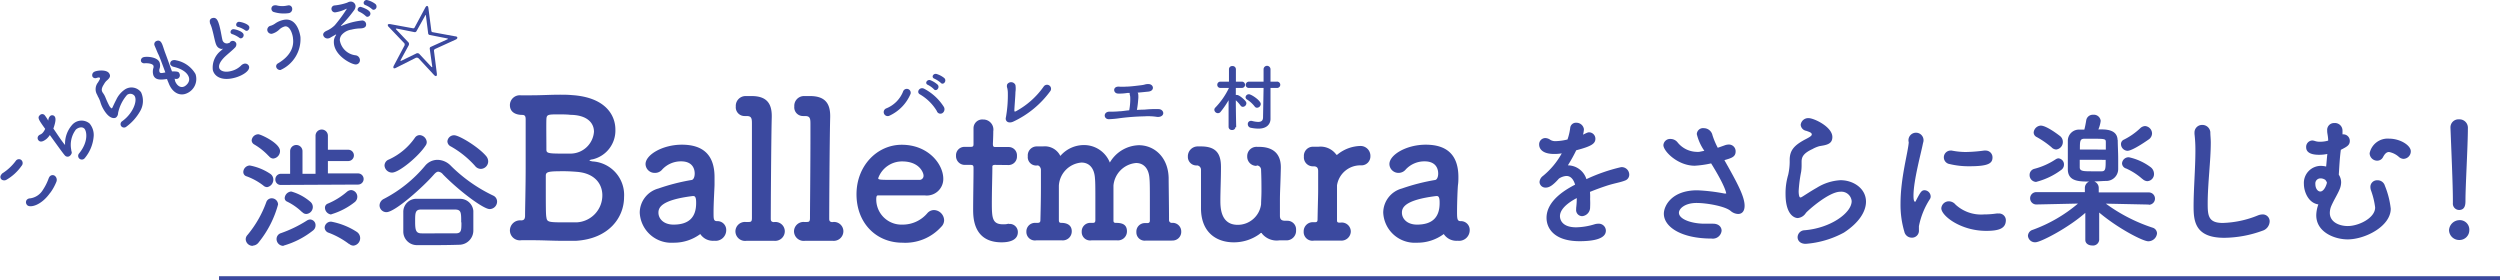 <svg xmlns="http://www.w3.org/2000/svg" viewBox="0 0 331.58 37.14"><title>ttl5</title><g id="レイヤー_2" data-name="レイヤー 2"><g id="ttl5"><path d="M34.93,24.61a8.19,8.19,0,0,0-2.21-1.22.59.59,0,0,1-.45-.58.89.89,0,0,1,.86-.86,7.27,7.27,0,0,1,2.74,1.12.91.91,0,0,1,.38.75,1,1,0,0,1-.82,1A.75.75,0,0,1,34.93,24.61Zm-1.41,8a.92.92,0,0,1-.93-.87.82.82,0,0,1,.23-.57,14.51,14.51,0,0,0,2.5-4.36A.75.75,0,0,1,36,26.3a.84.84,0,0,1,.88.82,13.61,13.61,0,0,1-2.55,5A1.05,1.05,0,0,1,33.52,32.58Zm2.12-11.91a8.41,8.41,0,0,0-1.92-1.54.64.64,0,0,1-.34-.55.89.89,0,0,1,.89-.8c.3,0,2.87,1.17,2.87,2.22a1,1,0,0,1-.91,1A.78.78,0,0,1,35.64,20.67Zm1.64,3.83a.71.71,0,0,1-.76-.71.74.74,0,0,1,.76-.77h1.2l0-3a.82.82,0,0,1,1.64,0l0,3h1.73V18a.82.82,0,0,1,1.64,0v1.86l2.7,0a.75.75,0,1,1,0,1.5h-2.7V23h4a.74.74,0,1,1,0,1.48Zm.32,8.08a.91.91,0,0,1-.92-.91.81.81,0,0,1,.59-.78,16.63,16.63,0,0,0,3.39-1.64.9.9,0,0,1,.48-.17.75.75,0,0,1,.71.79.85.85,0,0,1-.36.69A11.24,11.24,0,0,1,37.6,32.58Zm2.48-4.46a7.72,7.72,0,0,0-2-1.41.5.5,0,0,1-.32-.48.94.94,0,0,1,.87-.86,6.62,6.62,0,0,1,2.55,1.38.9.9,0,0,1,.31.66.93.93,0,0,1-.86.94A.72.72,0,0,1,40.08,28.12Zm6.21,4.21a10.8,10.8,0,0,0-2.67-1.48.75.75,0,0,1-.56-.7.83.83,0,0,1,.88-.78,9.41,9.41,0,0,1,3.39,1.36,1,1,0,0,1,.44.82,1,1,0,0,1-.89,1A.89.89,0,0,1,46.29,32.33Zm-2.35-3.91a.92.92,0,0,1-.84-.89.57.57,0,0,1,.37-.55A9.41,9.41,0,0,0,46,25.45a.93.93,0,0,1,.57-.24.88.88,0,0,1,.82.9.9.9,0,0,1-.36.71A9.23,9.23,0,0,1,43.94,28.42Z" style="fill:#3b499f"/><path d="M58.76,23.14a.91.91,0,0,0-.63-.37c-.17,0-.35.12-.57.37-1.44,1.65-5.17,5-6.31,5a.91.91,0,0,1-.91-.91,1,1,0,0,1,.59-.86A17.71,17.71,0,0,0,56.37,22a2.14,2.14,0,0,1,1.66-.8,2.52,2.52,0,0,1,1.78.8,20.34,20.34,0,0,0,5.6,3.94.87.87,0,0,1,.52.79,1,1,0,0,1-1,1C64.09,27.71,60.94,25.36,58.76,23.14ZM52,22.89a1,1,0,0,1-1-.92.86.86,0,0,1,.57-.81,8.47,8.47,0,0,0,3.46-2.89.77.77,0,0,1,.64-.35,1,1,0,0,1,.93.91.78.78,0,0,1-.18.51C55.51,20.74,52.93,22.89,52,22.89Zm6.1,9.62c-.9,0-1.8,0-2.72,0a1.8,1.8,0,0,1-1.89-1.84c0-.34,0-.72,0-1.09,0-.52,0-1,0-1.45a1.73,1.73,0,0,1,1.85-1.76c.7,0,1.52,0,2.39,0,1.07,0,2.21,0,3.28,0a1.76,1.76,0,0,1,1.77,1.6c0,.4,0,.84,0,1.29s0,.93,0,1.37A1.89,1.89,0,0,1,61,32.46C60,32.49,59,32.51,58.13,32.51Zm3.07-3c0-1.32,0-1.7-.8-1.72-.62,0-1.32,0-2,0-.85,0-1.74,0-2.53,0s-.78.5-.78,1.61.1,1.53.8,1.55,1.48,0,2.25,0,1.55,0,2.32,0S61.2,30.55,61.2,29.48ZM63,22a12.56,12.56,0,0,0-3.19-2.57.78.78,0,0,1-.47-.67.88.88,0,0,1,.9-.82c.66,0,3.19,1.53,4.22,2.74a1.11,1.11,0,0,1,.29.72,1,1,0,0,1-1,1A1,1,0,0,1,63,22Z" style="fill:#3b499f"/><path d="M82.77,26.15c0,2.68-2,5.53-6.4,5.79-.59,0-1.15,0-1.68,0-1.4,0-2.68-.08-4.08-.08-.46,0-.94,0-1.45,0a1.32,1.32,0,0,1-1.53-1.3,1.35,1.35,0,0,1,1.48-1.33h0c.43,0,.51-.23.53-.56,0-1.07.08-3.72.08-6.37s0-5.32,0-6.47c0-.41-.1-.59-.46-.59-.74,0-1.63-.28-1.63-1.3a1.31,1.31,0,0,1,1.43-1.3h.12c.46,0,.92,0,1.35,0,1.3,0,2.48-.08,3.75-.08.48,0,1,0,1.53.05,4.51.28,5.81,2.68,5.81,4.57a3.92,3.92,0,0,1-3,3.95c-.41.05-.44.15-.44.17s.38.11.41.11A4.45,4.45,0,0,1,82.77,26.15Zm-2.88-.25c0-1.5-1-2.93-3.39-3.11-.64-.05-1.18-.08-1.71-.08-2,0-2.4.05-2.4.59,0,4.36,0,5.12.08,5.53.08.59.26.66,2.14.66.69,0,1.4,0,1.89,0A3.58,3.58,0,0,0,79.89,25.9ZM74.23,15.17c-1.56,0-1.73,0-1.76.66s0,2.55,0,4c0,.44.15.54,1.83.54.49,0,1,0,1.48,0a3.13,3.13,0,0,0,3-2.9c0-1.17-.91-2.24-3.21-2.24C75.55,15.2,74.89,15.17,74.23,15.17Z" style="fill:#3b499f"/><path d="M89.31,32.19a4.19,4.19,0,0,1-4.46-4A3.34,3.34,0,0,1,87.33,25a27,27,0,0,1,4.35-1.12c.26,0,.46-.34.46-.87,0-.31-.07-1.61-1.81-1.61a3.38,3.38,0,0,0-2.49,1.07,1.22,1.22,0,0,1-1,.46,1.2,1.2,0,0,1-1.22-1.17c0-1.22,2.24-2.57,4.82-2.57,2.82,0,4.33,1.37,4.33,4.3,0,.31,0,.64,0,1s-.13,2.39-.13,3.64c0,.94,0,1.2.48,1.2a1.16,1.16,0,0,1,1.2,1.2,1.41,1.41,0,0,1-1.6,1.4,2,2,0,0,1-1.84-.89A5.86,5.86,0,0,1,89.31,32.19ZM91.89,26c-4.31.53-4.56,1.6-4.56,2.21,0,.79.68,1.58,2,1.58,2.07,0,3-1,3-2.85,0-.38,0-.94-.36-.94Z" style="fill:#3b499f"/><path d="M104.09,30.66a1.28,1.28,0,0,1-1.4,1.28h0c-.54,0-1.43,0-2.24,0-.59,0-1.15,0-1.45,0a1.28,1.28,0,0,1-1.46-1.25,1.26,1.26,0,0,1,1.35-1.25h.41c.33,0,.43-.08.43-.53,0-1.18,0-7.14,0-10.58V16.39c0-.71-.07-1-.71-1h-.28a1.16,1.16,0,0,1-1.15-1.27,1.3,1.3,0,0,1,1.28-1.38c.3,0,.56,0,.81,0,1.84,0,2.68.82,2.68,2.63v.15c-.08,3-.13,12.18-.13,13.46,0,.2,0,.46.41.48A1.24,1.24,0,0,1,104.09,30.66Z" style="fill:#3b499f"/><path d="M111.86,30.66a1.28,1.28,0,0,1-1.4,1.28h0c-.53,0-1.43,0-2.24,0-.59,0-1.15,0-1.45,0a1.29,1.29,0,0,1-1.46-1.25,1.26,1.26,0,0,1,1.35-1.25H107c.33,0,.43-.08.43-.53,0-1.18.06-7.14.06-10.58V16.39c0-.71-.08-1-.72-1h-.28a1.15,1.15,0,0,1-1.14-1.27,1.29,1.29,0,0,1,1.27-1.38c.31,0,.56,0,.81,0,1.84,0,2.68.82,2.68,2.63v.15c-.08,3-.13,12.18-.13,13.46,0,.2,0,.46.41.48A1.24,1.24,0,0,1,111.86,30.66Z" style="fill:#3b499f"/><path d="M119.69,32.19c-3.49,0-6.09-2.62-6.09-6.42s2.75-6.57,6-6.57c3.52,0,5.51,2.57,5.51,4.51a2.19,2.19,0,0,1-2.42,2.21c-.79,0-1.33,0-6.27,0-.15,0-.2.2-.2.48a3.34,3.34,0,0,0,3.46,3.39A4.28,4.28,0,0,0,123,28.27a1.17,1.17,0,0,1,.87-.41,1.39,1.39,0,0,1,1.35,1.33,1.22,1.22,0,0,1-.38.89A6.42,6.42,0,0,1,119.69,32.19Zm2.8-8.92c0-.35-.54-1.86-2.83-1.86a3.35,3.35,0,0,0-3.18,2.22c0,.23.25.23,2.62.23,1,0,2.19,0,2.88,0A.54.54,0,0,0,122.49,23.27Z" style="fill:#3b499f"/><path d="M132,21.87c-.38,0-.38.13-.38.28,0,1-.07,3.11-.07,4.79,0,2,.07,2.81,1.5,2.81.18,0,.38,0,.58-.05s.13,0,.21,0A1.08,1.08,0,0,1,135,30.79c0,.92-.84,1.35-2.16,1.35-3.77,0-3.77-3.34-3.77-4.38,0-1.48.05-4,.05-5.15v-.38c0-.33-.15-.36-.41-.36h-.76a1.16,1.16,0,0,1-1.15-1.22,1.11,1.11,0,0,1,1.15-1.17h.74c.4,0,.43-.08.43-.44,0,0,0-.51,0-1.09,0-.31,0-.61,0-.89V17a1.16,1.16,0,0,1,1.27-1.15,1.34,1.34,0,0,1,1.35,1.56c0,.69-.05,1.65-.05,1.65,0,.41.1.44.36.44h1.71a1.1,1.1,0,0,1,1.12,1.19,1.12,1.12,0,0,1-1.12,1.2Z" style="fill:#3b499f"/><path d="M155.41,31.91c-.51,0-1.32,0-2.09,0-.53,0-1,0-1.35,0a1.1,1.1,0,0,1-1.25-1.14,1.12,1.12,0,0,1,1.15-1.18h.28c.2,0,.36-.05.36-.33,0-.81,0-1.78,0-2.67,0-1.28,0-2.4-.05-2.86-.08-1.5-.87-2.11-1.78-2.11a3.29,3.29,0,0,0-3,3c0,.54,0,1.27,0,2.22,0,.69,0,1.5,0,2.42,0,.25.13.3.31.3.69,0,1.48.11,1.48,1.12a1.19,1.19,0,0,1-1.28,1.2h0c-.51,0-1.33,0-2.09,0-.54,0-1.05,0-1.35,0a1.11,1.11,0,0,1-1.28-1.14,1.13,1.13,0,0,1,1.18-1.18h.28c.25,0,.35-.07.35-.38,0-.81,0-1.76,0-2.65,0-1.25,0-2.37-.05-2.83-.08-1.53-.87-2.14-1.79-2.14a3.26,3.26,0,0,0-3,3.06c0,.36,0,.84,0,1.45,0,.82,0,1.86,0,3.11,0,.28.07.38.33.38.48,0,1.38.13,1.38,1.12a1.19,1.19,0,0,1-1.28,1.2h0c-.51,0-1.33,0-2.09,0-.54,0-1.05,0-1.35,0a1.13,1.13,0,0,1-1.3-1.14,1.14,1.14,0,0,1,1.19-1.18h.26c.25,0,.41-.05.41-.35.05-1.84.07-3.19.07-4.49,0-.74,0-1.45,0-2.21,0-.21-.18-.57-.46-.57h0a1.11,1.11,0,0,1-1.28-1.22,1.19,1.19,0,0,1,1.12-1.3h0l.89,0a2.29,2.29,0,0,1,2.24,1.14.21.21,0,0,0,.06.1.1.1,0,0,0,.07-.05,4.11,4.11,0,0,1,3.06-1.37,3.68,3.68,0,0,1,3.44,2.32,4.6,4.6,0,0,1,3.85-2.3c2,0,3.87,1.53,3.95,4.31,0,1,.05,3.64.05,5.63a.36.36,0,0,0,.38.36h0a1.14,1.14,0,0,1,1.24,1.14,1.15,1.15,0,0,1-1.24,1.2Z" style="fill:#3b499f"/><path d="M166.67,22a1.22,1.22,0,0,1-1.25-1.27,1.23,1.23,0,0,1,1.35-1.25H167c1.53,0,2.88.64,2.88,2.7v.1c-.07,2.91-.12,3.06-.12,4.34,0,.46,0,1.07,0,2,0,.45.18.66.71.66h.29a1.15,1.15,0,0,1,1.14,1.25,1.27,1.27,0,0,1-1.27,1.35l-.82,0h-.15a2.51,2.51,0,0,1-2.29-.91c0-.06-.06-.08-.11-.08s-.12.08-.25.18a5.77,5.77,0,0,1-3.39,1.07c-2.11,0-4.26-1.15-4.33-4.39,0-.51,0-1.35,0-2.29s0-2,0-2.95a.57.57,0,0,0-.51-.57,1.13,1.13,0,0,1-1.23-1.17,1.31,1.31,0,0,1,1.25-1.35h.49c2.09,0,2.65,1.05,2.65,2.73v.1c0,1.43-.08,3.21-.08,4.31,0,.89,0,3.26,2.3,3.26a3.12,3.12,0,0,0,3.1-2.73c0-.46.05-1,.05-1.76s0-1.63-.05-2.75a.59.59,0,0,0-.58-.64Z" style="fill:#3b499f"/><path d="M177.78,31.91h-.05c-.51,0-1.32,0-2.09,0-.53,0-1,0-1.35,0a1.16,1.16,0,0,1-1.38-1.2,1.21,1.21,0,0,1,1.28-1.24h.23c.23,0,.33-.08.33-.36.05-2.6.08-3,.08-4,0-.5,0-1.17,0-2.42,0-.38-.13-.63-.59-.63h-.15a1.19,1.19,0,0,1-1.15-1.3,1.2,1.2,0,0,1,1.18-1.3c.3,0,.38,0,.63,0h.13a2.58,2.58,0,0,1,2.32,1s.05.08.1.08.13-.08.26-.18a5,5,0,0,1,2.85-1,1.31,1.31,0,0,1,1.35,1.35,1.19,1.19,0,0,1-1.27,1.22,3.13,3.13,0,0,0-3.16,2.65c0,.46,0,1.05,0,1.84s0,1.68,0,2.83c0,.28.18.28.43.28a1.2,1.2,0,0,1,1.4,1.19A1.25,1.25,0,0,1,177.78,31.91Z" style="fill:#3b499f"/><path d="M187.92,32.19a4.19,4.19,0,0,1-4.46-4A3.34,3.34,0,0,1,185.94,25a27,27,0,0,1,4.35-1.12c.26,0,.46-.34.46-.87,0-.31-.07-1.61-1.81-1.61a3.38,3.38,0,0,0-2.49,1.07,1.22,1.22,0,0,1-.95.46,1.2,1.2,0,0,1-1.22-1.17c0-1.22,2.24-2.57,4.82-2.57,2.82,0,4.33,1.37,4.33,4.3,0,.31,0,.64-.05,1s-.13,2.39-.13,3.64c0,.94.05,1.2.48,1.2a1.16,1.16,0,0,1,1.2,1.2,1.41,1.41,0,0,1-1.6,1.4,2,2,0,0,1-1.84-.89A5.86,5.86,0,0,1,187.92,32.19ZM190.5,26c-4.31.53-4.56,1.6-4.56,2.21,0,.79.68,1.58,2,1.58,2.07,0,3-1,3-2.85,0-.38,0-.94-.36-.94Z" style="fill:#3b499f"/><path d="M117.56,14.37a4,4,0,0,0,2.21-2.21.51.51,0,0,1,1,.29A5.55,5.55,0,0,1,118,15.33.53.53,0,1,1,117.56,14.37Zm6.69.35A6.32,6.32,0,0,0,122,12.51c-.52-.29,0-1.09.63-.71a6.87,6.87,0,0,1,2.55,2.37A.62.62,0,0,1,125,15,.5.5,0,0,1,124.25,14.72Zm-1.18-3.46c-.48-.2-.1-.78.34-.62a3.32,3.32,0,0,1,.94.58c.38.39-.18,1-.5.6A3,3,0,0,0,123.07,11.26Zm.87-.82c-.49-.19-.15-.77.31-.62a3,3,0,0,1,1,.54c.38.39-.16,1-.48.62A3.57,3.57,0,0,0,123.94,10.44Z" style="fill:#3b499f"/><path d="M134.35,16.15c-.69.28-1.07-.14-.93-.61a16.77,16.77,0,0,0,.25-3.28,2.89,2.89,0,0,0-.08-.6.68.68,0,0,1,0-.48.62.62,0,0,1,1.09.1,3,3,0,0,1,0,.93c0,.39-.13,2-.14,2.3s0,.36.27.21a10.76,10.76,0,0,0,3.61-3.23.53.53,0,1,1,.9.57A12.76,12.76,0,0,1,134.35,16.15Z" style="fill:#3b499f"/><path d="M151.8,14.54a14.15,14.15,0,0,1,1.84-.07c.48,0,.71.37.63.65s-.45.45-.9.37a7.71,7.71,0,0,0-1.6-.06,30.26,30.26,0,0,0-3.22.24,12.94,12.94,0,0,1-1.48.14c-.73,0-.76-1,.09-1a11.92,11.92,0,0,0,1.32-.05c.32,0,.78-.09,1.29-.13a8.18,8.18,0,0,0,.14-1.41c0-.32,0-.45-.07-.68a.49.49,0,0,1,0-.21l-.33,0a6.31,6.31,0,0,1-1.21.08c-.66,0-.76-.94.07-.92a7.61,7.61,0,0,0,1,0c.47,0,1.37-.11,2-.19a2.81,2.81,0,0,0,.47-.09,1.4,1.4,0,0,1,.48-.06c.71,0,.87.9,0,1l-.91.09-.53.05a.36.36,0,0,1,.08.15,3.18,3.18,0,0,1,0,.79,12.11,12.11,0,0,1-.17,1.35C151.11,14.56,151.47,14.54,151.8,14.54Z" style="fill:#3b499f"/><path d="M163.87,16.84a.42.42,0,0,1-.46.4.42.42,0,0,1-.46-.4h0l0-3.55a11.61,11.61,0,0,1-1.05,1.53.44.44,0,0,1-.36.19.48.48,0,0,1-.48-.45.42.42,0,0,1,.14-.3A9.83,9.83,0,0,0,163,11.66v0l-1.12,0h0a.4.4,0,0,1-.43-.41.41.41,0,0,1,.44-.42H163l0-1.65h0a.42.42,0,0,1,.45-.42.43.43,0,0,1,.47.42h0s0,.77,0,1.65h.78a.41.41,0,0,1,.43.42.4.4,0,0,1-.42.41h-.8c0,.35,0,.68,0,.94a.55.55,0,0,1,.18,0c.28,0,1,.64,1.12.84a.41.41,0,0,1,.1.26.49.49,0,0,1-.46.47.37.37,0,0,1-.31-.17,4.58,4.58,0,0,0-.63-.7c0,1.49.05,3.58.05,3.58Zm2.86-2.55a.38.38,0,0,1-.33-.18,4.11,4.11,0,0,0-1-.91.37.37,0,0,1-.2-.31.44.44,0,0,1,.45-.39c.31,0,1.57.83,1.57,1.3A.52.52,0,0,1,166.73,14.29Zm.86-2.63h-1.92a.4.4,0,0,1-.45-.4.43.43,0,0,1,.45-.43h1.92V9.19a.46.46,0,0,1,.92,0v1.64h.81a.42.42,0,1,1,0,.83h-.81v2.78l0,1.33v0c0,.59-.39,1.29-1.6,1.29a5.13,5.13,0,0,1-1-.11.48.48,0,0,1-.41-.48.41.41,0,0,1,.4-.44l.12,0a3.62,3.62,0,0,0,.84.14c.48,0,.66-.21.66-.62Z" style="fill:#3b499f"/><path d="M210.9,26.41a10.12,10.12,0,0,1,0,1.07,1.16,1.16,0,0,1-1.05,1.19.81.81,0,0,1-.8-.92v-.17a10.42,10.42,0,0,0,.08-1.31c-.41.22-2.23,1.17-2.23,2.4,0,.33.16,1.48,2.15,1.48a8.92,8.92,0,0,0,2.46-.41,1.79,1.79,0,0,1,.48-.07.94.94,0,0,1,1,.91c0,.41-.16,1.41-3.49,1.41s-4.38-1.68-4.38-3.1c0-2.39,2.78-3.87,3.79-4.4-.23-.76-.62-1.15-1.15-1.15a2,2,0,0,0-1,.35c-.81.92-1.3,1.19-1.73,1.19a.78.78,0,0,1-.84-.74,1.09,1.09,0,0,1,.45-.8,10.19,10.19,0,0,0,2.5-3,5.72,5.72,0,0,1-1,.08c-2,0-2-1.1-2-1.25a.83.83,0,0,1,.8-.86,1.2,1.2,0,0,1,.7.25,1.3,1.3,0,0,0,.72.16,7.26,7.26,0,0,0,1.54-.22,7.43,7.43,0,0,0,.36-1.54.76.76,0,0,1,.82-.68,1,1,0,0,1,1,.86,3.73,3.73,0,0,1-.12.72c.59-.29.67-.31.8-.31a.85.85,0,0,1,.84.85c0,.65-.51,1-2.54,1.53a20.41,20.41,0,0,1-1.11,2,2.6,2.6,0,0,1,2.46,1.83A23,23,0,0,1,215,22.17a1,1,0,0,1,1.09,1,.81.81,0,0,1-.52.76c-.61.25-1.25.33-2.27.64-.82.26-1.66.57-2.42.88A7.08,7.08,0,0,1,210.9,26.41Z" style="fill:#3b499f"/><path d="M226.05,20a6.55,6.55,0,0,1-1-2.21A.83.83,0,0,1,226,17a1.18,1.18,0,0,1,1.13.94,10.21,10.21,0,0,0,.7,1.66l.88-.31a1.62,1.62,0,0,1,.57-.12.89.89,0,0,1,.92.9c0,.74-.53.89-1.49,1.17,1.7,3,2.68,4.82,2.68,6.05,0,.78-.39,1.09-.86,1.09a1.61,1.61,0,0,1-1-.41c-.72-.61-3.12-1.05-4.51-1.05-1.56,0-2.34.76-2.34,1.3,0,.86,1.68,1.45,3.42,1.45.31,0,.62,0,.93,0h.18c.76,0,1.13.45,1.13.93A1.17,1.17,0,0,1,227,31.64c-4,0-6.32-1.54-6.32-3.3,0-1,1-3.1,4.43-3.1a24.18,24.18,0,0,1,3.61.43h.18s.05,0,.05,0,0-.78-2-4a13.56,13.56,0,0,1-2.17.31c-2.27,0-4.16-1.93-4.16-2.73a.88.88,0,0,1,.94-.82,1.19,1.19,0,0,1,.92.43A3.34,3.34,0,0,0,225,20.14a2,2,0,0,0,.37,0Z" style="fill:#3b499f"/><path d="M239.5,32.34c-.74,0-1.08-.43-1.08-.88a.94.94,0,0,1,.9-.92c3.46-.27,6.27-2.3,6.27-3.86a1.37,1.37,0,0,0-1.51-1.25c-1.5,0-4.27,2.46-4.56,2.81a1.43,1.43,0,0,1-1.08.68c-.43,0-1.62-.42-1.62-3.2a8.56,8.56,0,0,1,.35-2.53,8.27,8.27,0,0,0,.2-1.64v-.33c0-1.27.59-1.92,1.93-2.66.47-.25,1-.49,1-.72s-.22-.31-.74-.49a.88.88,0,0,1-.73-.8,1,1,0,0,1,1.06-.88c.7,0,3.14,1.15,3.14,2.5,0,.92-.72,1.06-1.7,1.21a4.06,4.06,0,0,0-.94.39c-1.23.57-1.44,1.07-1.44,1.68,0,.1,0,.22,0,.33V22a5.89,5.89,0,0,1-.06.78,18.29,18.29,0,0,0-.33,2.57c0,.06,0,.84.23.84a.46.46,0,0,0,.18-.06c.39-.23,1.13-.74,2-1.23a6.62,6.62,0,0,1,3.14-1c1.7,0,3.38,1.09,3.38,2.85,0,1.25-.86,2.75-2.93,4.1A12.63,12.63,0,0,1,239.5,32.34Z" style="fill:#3b499f"/><path d="M252.58,30.74a12.59,12.59,0,0,1-.51-3.73c0-3.43,1-6.79,1.09-8.14a1,1,0,1,1,1.9.08c-.28,1.43-1.27,5-1.27,7,0,.72.13.8.19.8s.1,0,.14-.14c.6-1.15.74-1.38,1.15-1.38a.85.85,0,0,1,.8.82.61.61,0,0,1-.1.35A10.2,10.2,0,0,0,254.51,30c0,.17,0,.35,0,.52a.92.92,0,0,1-1,1A1,1,0,0,1,252.58,30.74Zm10.85-.12c-3.38,0-5.95-2-5.95-3a1,1,0,0,1,1-.92,1.16,1.16,0,0,1,.88.43,5,5,0,0,0,3.78,1.31,11.69,11.69,0,0,0,1.66-.12,1,1,0,0,1,.24,0,.9.9,0,0,1,1,.94C266,30.29,265.16,30.62,263.43,30.62Zm-2.21-8.57a10.71,10.71,0,0,1-2.63-.29.9.9,0,0,1,.08-1.79.72.72,0,0,1,.19,0,9.61,9.61,0,0,0,1.89.19,20.13,20.13,0,0,0,2.4-.19l.18,0a.9.9,0,0,1,.94.91C264.27,21.67,263.72,22.05,261.22,22.05Z" style="fill:#3b499f"/><path d="M285,27.13l-5.7-.12a22.26,22.26,0,0,0,6.18,3.18.81.81,0,0,1,.61.76A1.16,1.16,0,0,1,284.92,32c-.7,0-4-1.7-6.5-3.81l0,3.63v0a.82.82,0,0,1-.92.74c-.47,0-.92-.25-.92-.74v0l0-3.59c-2.26,2-5.93,3.9-6.61,3.9a.93.93,0,0,1-1-.87.87.87,0,0,1,.64-.78,19.65,19.65,0,0,0,6-3.48l-5.53.12h0a.82.82,0,1,1,0-1.64h6.44l0-.55a.92.92,0,0,1,1.84,0v.59H285a.82.82,0,1,1,0,1.64Zm-14.91-3a.9.9,0,0,1-.9-.93.83.83,0,0,1,.6-.8,9.38,9.38,0,0,0,2.83-1.25A.83.83,0,0,1,273,21a.81.81,0,0,1,.75.84.86.86,0,0,1-.37.7A9.46,9.46,0,0,1,270.07,24.12Zm2.05-4.56a12,12,0,0,0-2-1.39.68.68,0,0,1-.41-.6,1,1,0,0,1,.94-.92c.82,0,2.6,1.42,2.6,1.42a1,1,0,0,1,.33.75,1,1,0,0,1-.88,1A.92.92,0,0,1,272.12,19.56Zm8.74-1c0,.7.06,1.64.06,2.5,0,.51,0,1,0,1.35A1.58,1.58,0,0,1,279.32,24c-.43,0-1.33.08-2.13.08-1.41,0-2.87,0-2.93-1.55,0-.48,0-1.23,0-1.95s0-1.46,0-1.93a1.48,1.48,0,0,1,1.56-1.46l.63,0c.1-.37.19-.86.25-1.23a.88.88,0,0,1,.92-.74.91.91,0,0,1,1,.81,4.26,4.26,0,0,1-.31,1.14C279.26,17.14,280.82,17.14,280.86,18.58Zm-1.58,1.27c0-.35,0-.68,0-.94,0-.45,0-.5-1.66-.5h-1.17c-.61,0-.61.32-.61,1.43Zm-3.46,1.35c0,.43,0,.78,0,1,0,.53.49.53,1.76.53.49,0,1,0,1.15,0,.53,0,.53-.39.53-1.52ZM282.17,20a.9.9,0,0,1-.86-.88.64.64,0,0,1,.41-.61,8.92,8.92,0,0,0,2.14-1.5,1,1,0,0,1,.65-.29,1,1,0,0,1,.92,1,1,1,0,0,1-.38.73S282.89,20,282.17,20Zm2,3.76A8.34,8.34,0,0,0,282,22.35a.74.74,0,0,1-.55-.68.87.87,0,0,1,.92-.81,7.46,7.46,0,0,1,2.87,1.31,1.13,1.13,0,0,1,.45.86.94.94,0,0,1-.9,1A1,1,0,0,1,284.14,23.71Z" style="fill:#3b499f"/><path d="M295,31.54c-3.9,0-4.06-2.26-4.06-4.2,0-2.22.24-5.05.24-7.35a18.17,18.17,0,0,0-.12-2.23c0-.06,0-.13,0-.19a1,1,0,0,1,1-1,1.06,1.06,0,0,1,1.1.94c0,.43.06.89.06,1.4,0,2.4-.41,5.47-.41,8.08,0,1.6.08,2.58,2,2.58a13.29,13.29,0,0,0,4.66-1,1.72,1.72,0,0,1,.61-.13.91.91,0,0,1,.95.93,1.34,1.34,0,0,1-.95,1.23A15.11,15.11,0,0,1,295,31.54Z" style="fill:#3b499f"/><path d="M310.69,17.82l.15,0a.86.86,0,0,1,.82.86c0,.59-.39.78-1.19,1.19-.14,1-.21,2.3-.27,3.3a1.87,1.87,0,0,1,.31,1,2.43,2.43,0,0,1-.18.88c-.23.61-.76,1.44-1.09,2.19a2.37,2.37,0,0,0-.23,1c0,1.19,1.21,1.74,2.38,1.74,1.46,0,3.63-1.07,3.63-2.46a10.22,10.22,0,0,0-.57-2.32,1.48,1.48,0,0,1-.06-.39.88.88,0,0,1,.92-.9,1,1,0,0,1,1,.72,11.32,11.32,0,0,1,.78,3.05c0,2.32-3.38,4.07-5.72,4.07-1.72,0-4.16-.95-4.16-3.2a4.36,4.36,0,0,1,.28-1.44c-1.33-.18-1.92-1.7-1.92-2.71A2.26,2.26,0,0,1,307.82,22a3,3,0,0,1,.7.09c.06-.56.1-1.17.16-1.67a5.35,5.35,0,0,1-1.1.11c-1.17,0-1.71-.37-1.71-1a.85.85,0,0,1,.83-.9,1.48,1.48,0,0,1,.36.08,2,2,0,0,0,.68.09,3.92,3.92,0,0,0,1.05-.15c0-.51-.11-.88-.13-1.19v-.14a.91.91,0,0,1,.95-1,1,1,0,0,1,1.08,1Zm-2.93,5.84a.67.67,0,0,0-.67.74c0,.64.34,1,.65,1,.56,0,.88-1.05.88-1.17s-.12-.21-.18-.35A1.08,1.08,0,0,0,307.76,23.66Zm10.44-2.82a2.73,2.73,0,0,0-1.33-.68c-.33,0-.56.22-.8.67a.86.86,0,0,1-.78.48,1,1,0,0,1-1-1,2.44,2.44,0,0,1,2.59-1.92c1.45,0,2.87.88,2.87,1.68a1,1,0,0,1-1,1A1.05,1.05,0,0,1,318.2,20.84Z" style="fill:#3b499f"/><path d="M326.16,31.83a1.34,1.34,0,0,1-1.34-1.29,1.41,1.41,0,0,1,1.34-1.34,1.26,1.26,0,0,1,1.35,1.34A1.3,1.3,0,0,1,326.16,31.83Zm-.83-4.95v-.41c0-1.9-.2-6.44-.32-9.51V16.9a1.06,1.06,0,0,1,1.14-1.07A1.11,1.11,0,0,1,327.32,17c0,2.3-.32,7.67-.32,9.56,0,.47,0,1.29-.85,1.29a.84.84,0,0,1-.82-.92Z" style="fill:#3b499f"/><path d="M2.86,22a6.3,6.3,0,0,1-2,1.84.6.6,0,0,1-.61,0,.44.44,0,0,1-.11-.63A.81.81,0,0,1,.3,23a6.6,6.6,0,0,0,1.79-1.66.51.51,0,0,1,.71-.14A.55.55,0,0,1,2.86,22Zm3.81,3.55c-1.17,1.68-2.58,2-3,1.71a.54.54,0,0,1-.14-.73.58.58,0,0,1,.46-.22,2.34,2.34,0,0,0,1.69-1.11,7.07,7.07,0,0,0,.77-1.53,1.24,1.24,0,0,1,.1-.2.5.5,0,0,1,.72-.15.68.68,0,0,1,.2.81A6.69,6.69,0,0,1,6.67,25.57Z" style="fill:#3b499f"/><path d="M6.41,15.89a.9.9,0,0,1,.22-.48.41.41,0,0,1,.59,0c.21.23.2.67-.14,1.64.51.74,1.15,1.74,1.55,2.18a3.76,3.76,0,0,1,.95-2.68,1.66,1.66,0,0,1,2.3-.17A2.37,2.37,0,0,1,12.43,18a5.15,5.15,0,0,1-1.21,3,.49.49,0,0,1-.73,0,.49.49,0,0,1,0-.65c1.3-1.6,1-3,.69-3.3s-.83-.12-1.11.13a3.36,3.36,0,0,0-.62,2.69c0,.24.15.32,0,.58a.64.64,0,0,1-.13.17.47.47,0,0,1-.71,0c-.19-.2-.77-1-2-2.71a2.91,2.91,0,0,1-.38.46c-.21.19-.77.62-1.1.27a.46.46,0,0,1,0-.66.6.6,0,0,1,.22-.14,1,1,0,0,0,.25-.16,1.77,1.77,0,0,0,.39-.59c-.87-1.21-1.06-1.49-.7-1.82a.43.43,0,0,1,.63,0A5.5,5.5,0,0,1,6.4,16Z" style="fill:#3b499f"/><path d="M16.76,16.8a.47.47,0,0,1-.7-.09.46.46,0,0,1,.14-.63c1.41-1,2.07-2.69,1.65-3.36a.71.71,0,0,0-1-.13A5.28,5.28,0,0,0,15.66,15a.75.75,0,0,1-.28.59c-.18.11-.81.25-1.56-.94a4.3,4.3,0,0,1-.53-1.19,4,4,0,0,0-.36-.76l0-.06-.05-.08A1.44,1.44,0,0,1,13,10.93c.14-.24.32-.49.25-.59s-.17-.08-.45,0a.44.44,0,0,1-.52-.15.5.5,0,0,1,.21-.66c.31-.19,1.67-.36,2,.22.25.4,0,.65-.4,1a2,2,0,0,0-.3.42c-.38.58-.33.85-.17,1.11l.1.14a.24.24,0,0,0,.06.09,3.76,3.76,0,0,1,.18.35,11.84,11.84,0,0,0,.55,1.2s.23.36.33.3a.22.22,0,0,0,.06-.07c.1-.21.29-.63.52-1.07a3.35,3.35,0,0,1,1.07-1.3,1.58,1.58,0,0,1,2.22.32,2.71,2.71,0,0,1-.15,2.55A6.53,6.53,0,0,1,16.76,16.8Z" style="fill:#3b499f"/><path d="M23.23,10.77c.27.65.75.9,1.18.71.06,0,.95-.52.6-1.34-.2-.47-.78-1-2-1.28a.66.66,0,0,1-.42-.31A.44.44,0,0,1,22.9,8a.74.74,0,0,1,.45,0,3.78,3.78,0,0,1,2.58,1.82,2.07,2.07,0,0,1-1.18,2.57c-.83.36-1.79,0-2.32-1.21h0c-.09-.23-.2-.47-.28-.7-.81.11-1.52.18-1.8-.48a1.61,1.61,0,0,1,0-1,.54.54,0,0,0,0-.29c-.1-.22-.54-.35-1.16-.32a.46.46,0,0,1-.48-.23.45.45,0,0,1,.28-.56c.29-.13,1.83-.12,2.17.66a1.28,1.28,0,0,1,0,.86.66.66,0,0,0,0,.43c.06.14.21.15.36.13l.41-.07c-.73-2-.87-2.31-1-2.55l-.42-1a.45.45,0,0,1,.24-.62c.48-.2.67.22.77.45s.22.66.38,1.09c.32.84.6,1.67.91,2.49.61,0,.92,0,1,.31a.49.49,0,0,1-.22.65.57.57,0,0,1-.43,0Z" style="fill:#3b499f"/><path d="M29.34,6.49c-.47-.11-.65-.4-.79-.93-.05-.16-.08-.33-.13-.52-.1-.45-.18-.79-.26-1.08a4.88,4.88,0,0,0-.32-.9.84.84,0,0,1,0-.12.42.42,0,0,1,.32-.54c.58-.16.76.38.94,1,.07.27.15.61.24,1.1.06.3.1.55.15.74a.6.6,0,0,0,.86.46c.14,0,.14-.12.24-.19a.41.41,0,0,1,.15-.07.49.49,0,0,1,.6.33.62.62,0,0,1-.22.59c-.27.29-.94.83-1.31,1.18-.62.61-.83,1.11-.74,1.46s.64.68,1.63.41a2.81,2.81,0,0,0,1.24-.68.91.91,0,0,1,.41-.27.54.54,0,0,1,.68.34c.16.59-.87,1.23-1.85,1.5-1.73.48-2.73-.13-2.95-1a2.83,2.83,0,0,1,1.09-2.59l.28-.27A.57.57,0,0,1,29.34,6.49ZM31.73,5a3.67,3.67,0,0,0-.88-.46.35.35,0,0,1-.27-.22.39.39,0,0,1,.3-.44c.21-.06,1.31.26,1.42.67a.43.43,0,0,1-.27.52A.29.29,0,0,1,31.73,5Zm.76-1a3.24,3.24,0,0,0-.88-.42.34.34,0,0,1-.28-.23.39.39,0,0,1,.3-.45c.19-.05,1.31.24,1.43.65a.45.45,0,0,1-.28.53A.34.34,0,0,1,32.49,4Z" style="fill:#3b499f"/><path d="M36.63,8.86a.44.44,0,0,1,.23-.45c1.71-1,2.15-2.24,2-3.32,0-.27-.3-1.68-1.06-1.59a1.7,1.7,0,0,0-.74.4,2.23,2.23,0,0,1-1,.58A.55.55,0,0,1,35.45,4a.56.56,0,0,1,.47-.59,2.13,2.13,0,0,0,.63-.33,3,3,0,0,1,1.21-.47c1.73-.22,2.07,2.11,2.09,2.31a4.49,4.49,0,0,1-2.64,4.36A.53.53,0,0,1,36.63,8.86Zm1.61-7.11a4.5,4.5,0,0,1-2-.18A.47.47,0,0,1,36,1.2a.44.44,0,0,1,.4-.49.66.66,0,0,1,.27,0,2.94,2.94,0,0,0,1.18.07l.34-.06h0a.45.45,0,0,1,.56.38A.55.55,0,0,1,38.24,1.75Z" style="fill:#3b499f"/><path d="M47.19,8.55c-.6,0-2.93-1.21-2.91-3a1.42,1.42,0,0,1,.29-.89.23.23,0,0,0,0-.1s0,0,0,0S44,4.88,43.8,5a.64.64,0,0,1-.35.1.57.57,0,0,1-.59-.5c0-.18.13-.36.44-.51a3.55,3.55,0,0,0,1.11-.75A18.91,18.91,0,0,0,46,1.17a0,0,0,0,0,0,0l-.07,0a4.82,4.82,0,0,1-1.46.47.47.47,0,0,1-.51-.48.45.45,0,0,1,.43-.44A7.2,7.2,0,0,0,46.06.35a1,1,0,0,1,.43-.14.64.64,0,0,1,.67.62,1,1,0,0,1-.23.57,16.6,16.6,0,0,1-1.64,1.93.3.3,0,0,0-.07.1h.09A9.25,9.25,0,0,1,48,2.72a.52.52,0,0,1,.56.54c0,.24-.14.5-.81.51a5.31,5.31,0,0,0-1.14.16,2.11,2.11,0,0,0-1.19.59,1.11,1.11,0,0,0-.35.81,2.39,2.39,0,0,0,2.06,2,.66.66,0,0,1,.61.64A.56.56,0,0,1,47.19,8.55ZM48.5,2.12a3.27,3.27,0,0,0-.82-.55c-.18-.07-.25-.18-.25-.3a.38.38,0,0,1,.41-.36s1.29.36,1.29.89a.43.43,0,0,1-.39.43A.32.32,0,0,1,48.5,2.12Zm.82-.93a3.36,3.36,0,0,0-.84-.51.32.32,0,0,1-.25-.31A.41.41,0,0,1,48.64,0a2.86,2.86,0,0,1,1.15.53.44.44,0,0,1,.15.33.42.42,0,0,1-.39.44A.33.33,0,0,1,49.32,1.19Z" style="fill:#3b499f"/><path d="M55.56,7.78a.41.41,0,0,0-.18-.12.41.41,0,0,0-.21,0L52.51,9a.42.42,0,0,1-.24.06c-.08,0-.11-.08-.09-.19a.32.32,0,0,1,.06-.17L53.67,6s0,0,0-.07a.24.24,0,0,0-.06-.21L51.56,3.57a.35.35,0,0,1-.13-.26c0-.1.14-.14.34-.11l3,.55A.2.2,0,0,0,55,3.63L56.41,1c.09-.16.17-.22.25-.21s.14.11.16.28l.39,3a.2.2,0,0,0,.18.2l3,.55c.2,0,.29.13.27.22a.34.34,0,0,1-.2.2L57.7,6.5a.28.28,0,0,0-.14.18s0,.06,0,.08l.38,3a.54.54,0,0,1,0,.18c0,.11-.08.16-.16.15a.54.54,0,0,1-.21-.14ZM57,6.49a.25.25,0,0,1,0-.08c0-.06.05-.17.13-.19l2.2-1s.06,0,.06-.06,0-.06-.1-.07L57,4.64a.24.24,0,0,1-.21-.2l-.3-2.38s0-.06,0-.06,0,0-.06,0L55.23,4.15a.25.25,0,0,1-.27.11l-2.34-.47c-.06,0-.11,0-.11,0s0,.06,0,.08l1.68,1.77a.28.28,0,0,1,.05.23l0,.08L53.12,8l0,0s0,.07,0,.07,0,0,.09,0l2.05-1a.29.29,0,0,1,.2,0,.25.25,0,0,1,.17.1l1.56,1.67a.18.18,0,0,0,.08.06s.05,0,.06,0V8.83Z" style="fill:#3b499f"/><line x1="29.05" y1="36.89" x2="331.58" y2="36.89" style="fill:#3b499f;stroke:#3b499f;stroke-miterlimit:10;stroke-width:0.51px"/></g></g></svg>